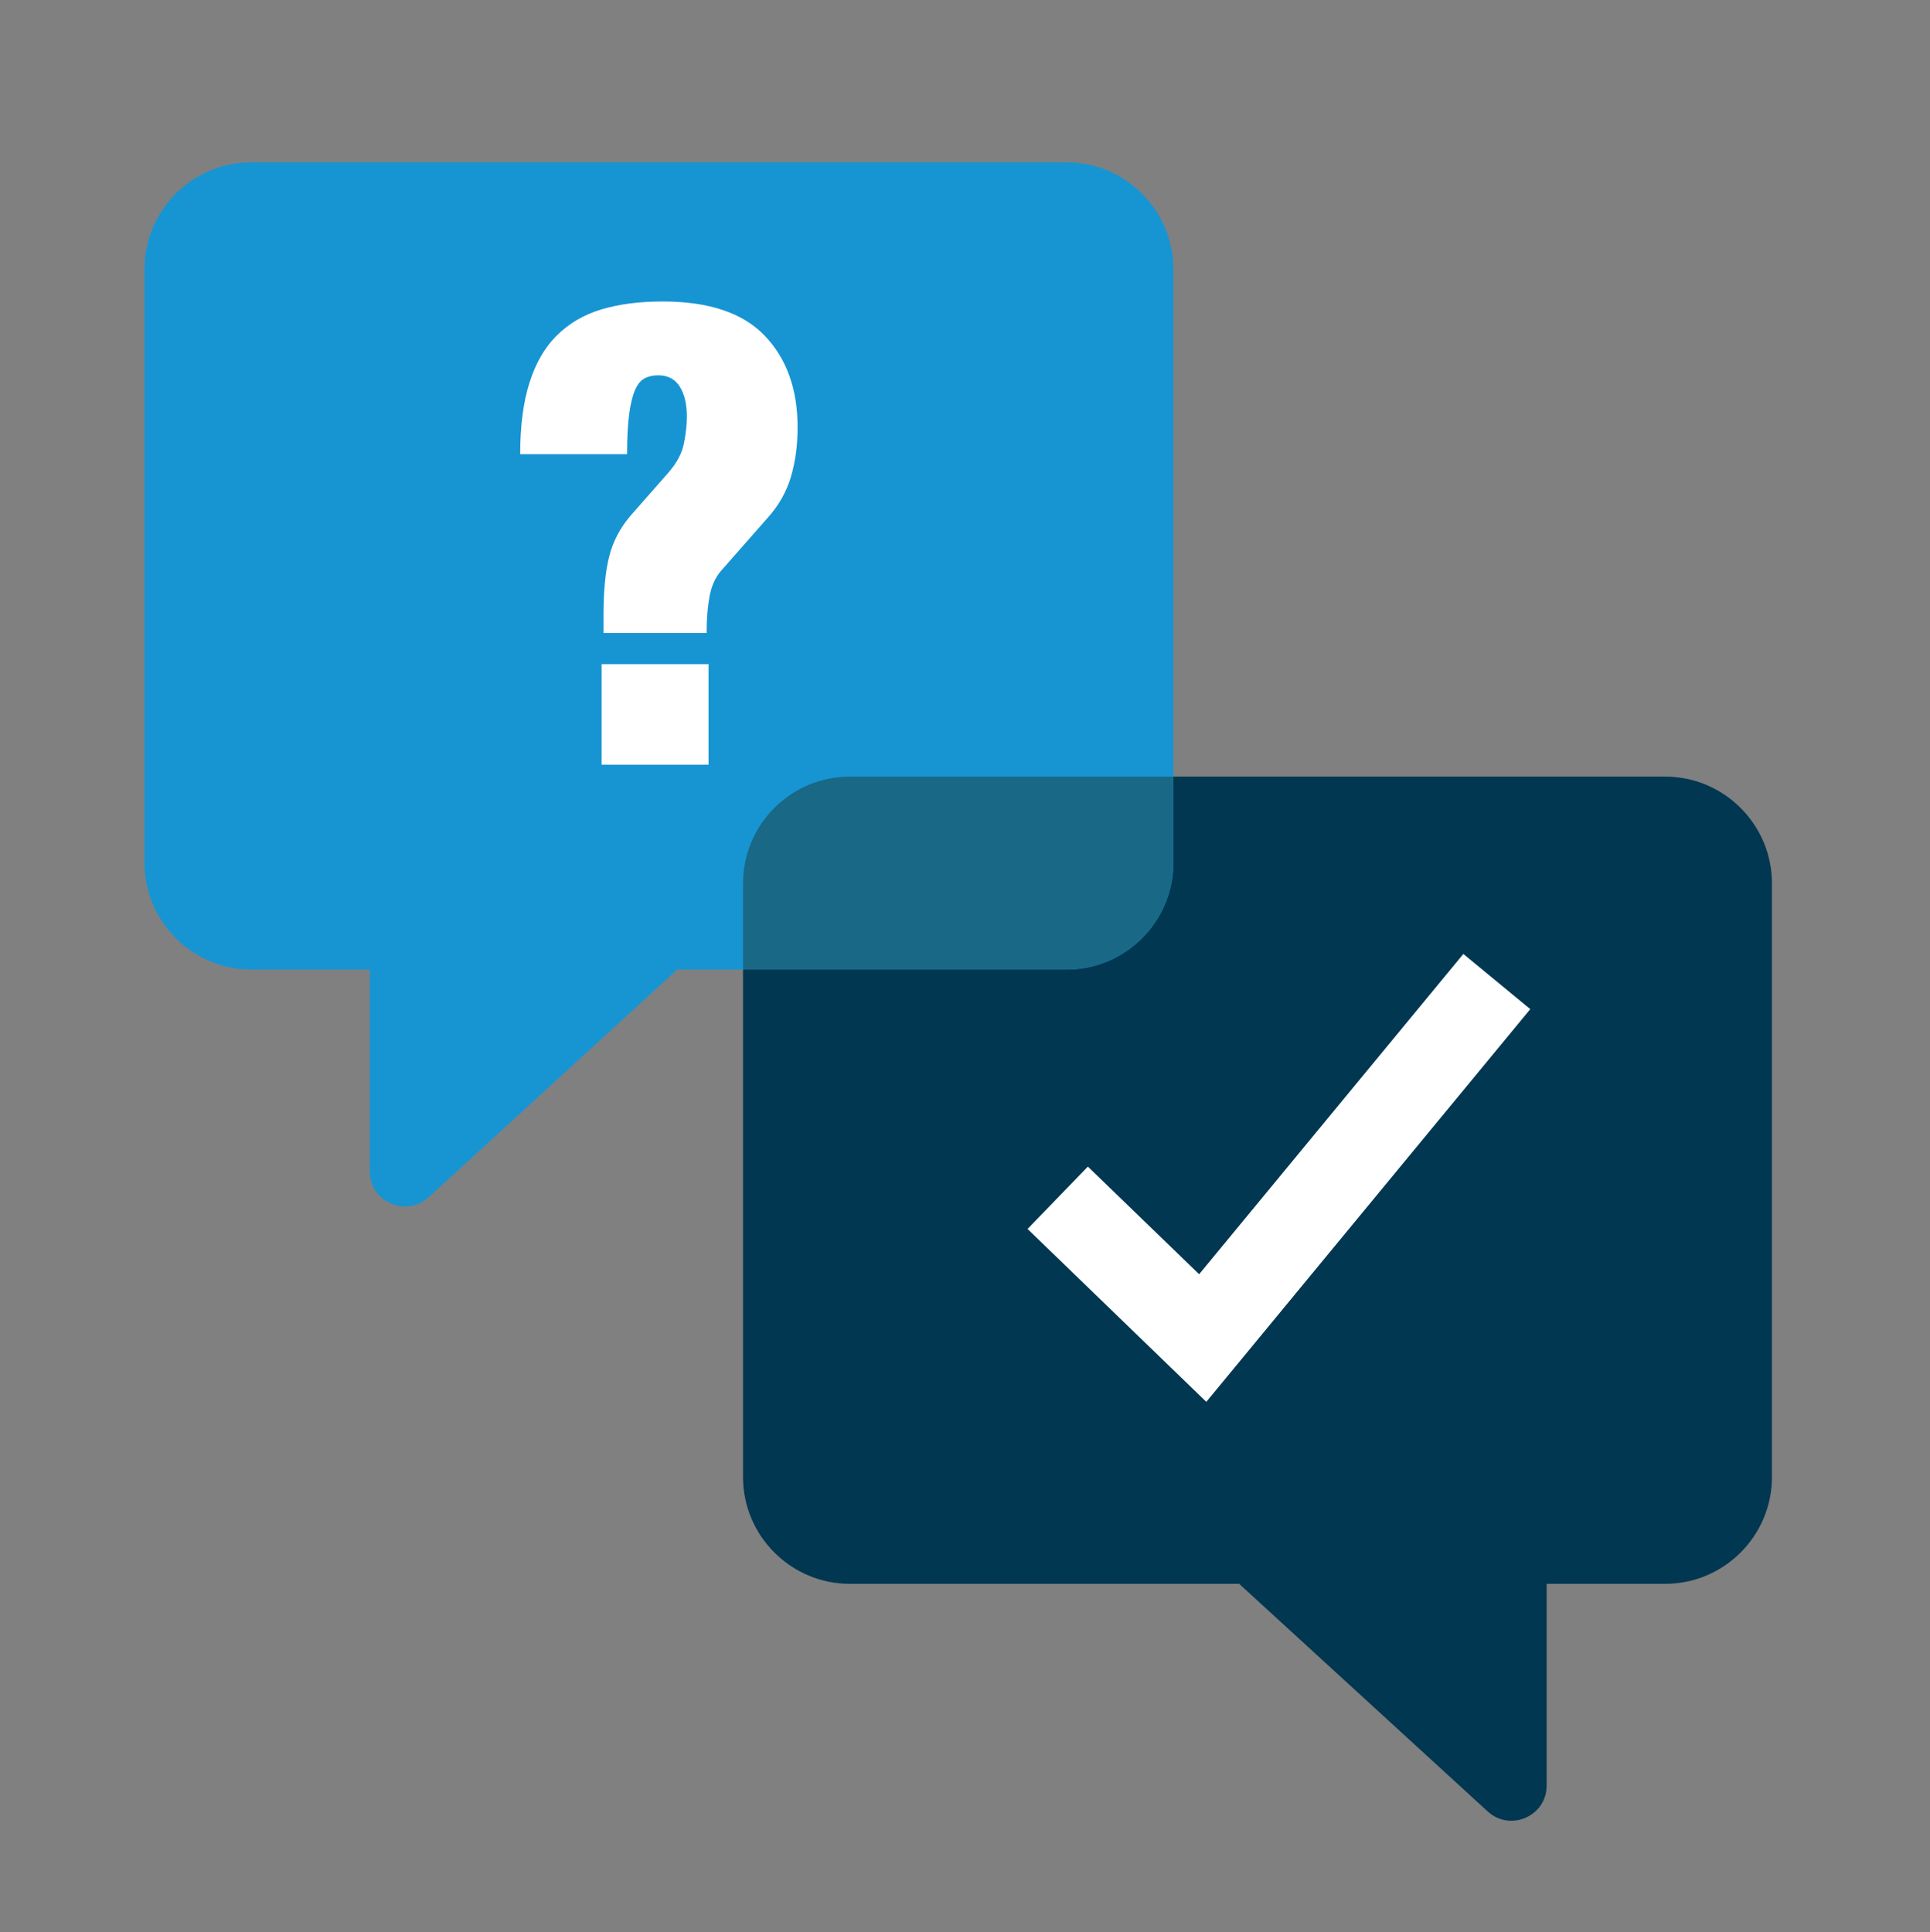 <?xml version="1.0" encoding="UTF-8"?>
<svg id="Layer_2" data-name="Layer 2" xmlns="http://www.w3.org/2000/svg" width="390.5" height="390.98" viewBox="0 0 390.5 390.98">
  <rect x="0" y="0" width="390.5" height="390.98" fill="#808080" stroke="none"/>
  <defs>
    <style>
      .cls-1 {
        fill: #023752;
      }

      .cls-1, .cls-2, .cls-3, .cls-4 {
        stroke-width: 0px;
      }

      .cls-2 {
        fill: #196886;
      }

      .cls-5 {
        fill: none;
        stroke: #fff;
        stroke-miterlimit: 10;
        stroke-width: 17.55px;
      }

      .cls-3 {
        fill: #fff;
      }

      .cls-4 {
        fill: #1795d3;
      }
    </style>
  </defs>
  <path class="cls-1" d="M171.91,157.16h165.04c11.86,0,21.57,9.71,21.57,21.57v120.21c0,11.86-9.71,21.57-21.57,21.57h-24.01s0,40.82,0,40.82c0,6.19-7.36,9.43-11.93,5.25l-50.29-46.07h-78.81c-11.86,0-21.57-9.71-21.57-21.57v-120.21c0-11.86,9.71-21.57,21.57-21.57Z"/>
  <path class="cls-4" d="M215.84,32.85H50.8c-11.86,0-21.57,9.71-21.57,21.57v120.21c0,11.86,9.71,21.57,21.57,21.57h24.01v40.82c0,6.19,7.36,9.43,11.93,5.25l50.29-46.07h78.81c11.86,0,21.57-9.71,21.57-21.57V54.42c0-11.86-9.71-21.57-21.57-21.57Z"/>
  <path class="cls-2" d="M237.41,174.63v-17.47h-65.5c-11.86,0-21.57,9.71-21.57,21.57v17.47h65.5c11.86,0,21.57-9.71,21.57-21.57Z"/>
  <path class="cls-3" d="M107.12,77.49c1.24-3.95,3.07-7.12,5.47-9.53,2.49-2.49,5.51-4.27,9.08-5.34,3.56-1.07,7.7-1.61,12.42-1.61,9.35,0,16.24,2.32,20.66,6.95,4.42,4.64,6.63,10.81,6.63,18.54,0,3.6-.45,6.93-1.35,9.98-.9,3.05-2.47,5.82-4.7,8.3l-9.4,10.69c-1.2,1.37-2,3.13-2.38,5.28-.39,2.15-.58,4.59-.58,7.34h-20.86v-3.6c0-4.89.38-8.86,1.16-11.91.77-3.05,2.23-5.81,4.38-8.3l7.59-8.63c1.72-1.97,2.77-3.97,3.16-5.99.39-2.02.58-3.8.58-5.34,0-2.49-.47-4.51-1.42-6.05-.95-1.54-2.41-2.32-4.38-2.32-1.03,0-1.93.19-2.7.58-.77.39-1.42,1.14-1.93,2.25-.52,1.12-.92,2.73-1.22,4.83-.3,2.1-.45,4.87-.45,8.3h-21.63c0-5.66.62-10.47,1.87-14.42ZM143.36,134.4v20.34h-21.63v-20.34h21.63Z"/>
  <polyline class="cls-5" points="214.01 242.39 243.35 270.77 302.85 198.63"/>
</svg>